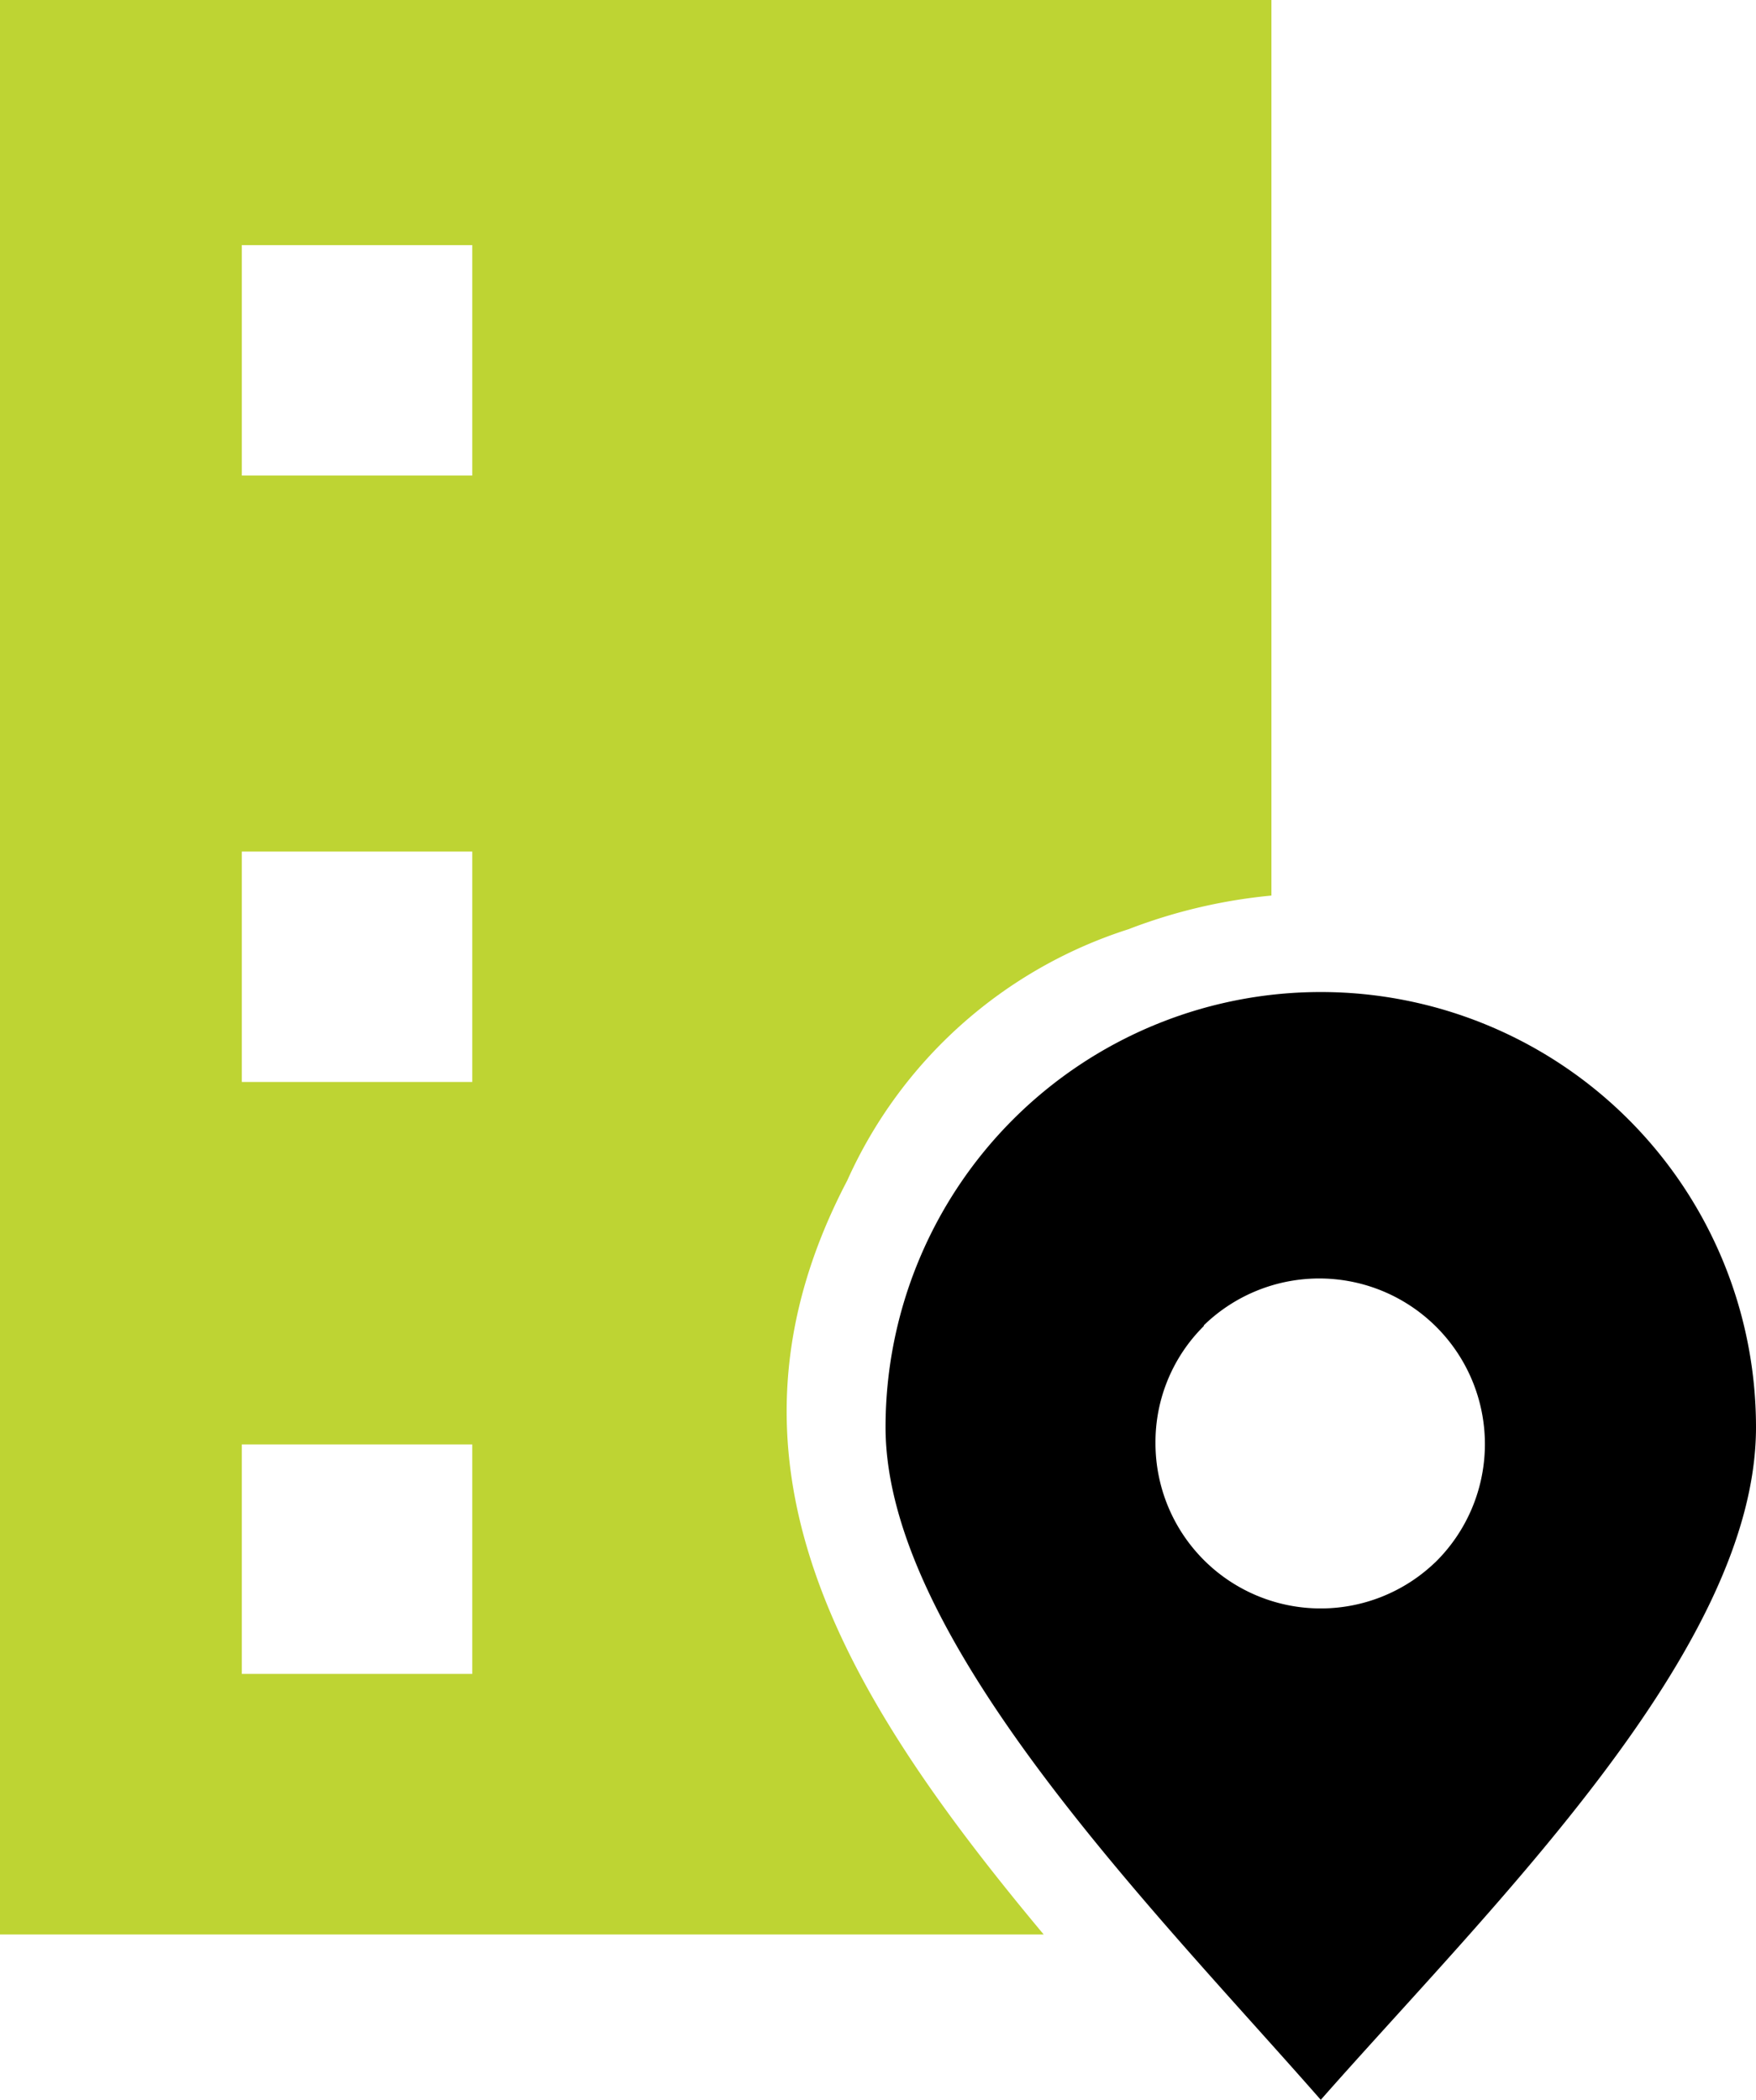 <?xml version="1.0" encoding="UTF-8"?> <svg xmlns="http://www.w3.org/2000/svg" xmlns:xlink="http://www.w3.org/1999/xlink" id="Group_25" data-name="Group 25" width="22.098" height="26.427" viewBox="0 0 22.098 26.427"><defs><clipPath id="clip-path"><rect id="Rectangle_38" data-name="Rectangle 38" width="22.098" height="26.427" fill="none"></rect></clipPath></defs><g id="Group_24" data-name="Group 24" clip-path="url(#clip-path)"><path id="Path_9" data-name="Path 9" d="M0,0V24.346H13.134c-2.589-3.1-4.3-6-2.472-9.489A5.82,5.82,0,0,1,14.2,11.695a6.769,6.769,0,0,1,1.8-.424V0ZM5.943,21.067h-2.9V18.179h2.9Zm0-7.45h-2.9v-2.9h2.9Zm0-7.632h-2.9v-2.9h2.9Z" fill="#bed433"></path><path id="Path_10" data-name="Path 10" d="M48.907,47.988a5.477,5.477,0,1,0-10.954,0c0,2.689,3.413,6.109,5.477,8.465C45.577,54.015,48.907,50.785,48.907,47.988Zm-4.044,1.707a2.079,2.079,0,0,1-3.513-1.507,2.056,2.056,0,0,1,.608-1.473v-.009a2.084,2.084,0,1,1,2.906,2.989" transform="translate(-26.809 -30.026)"></path></g></svg> 